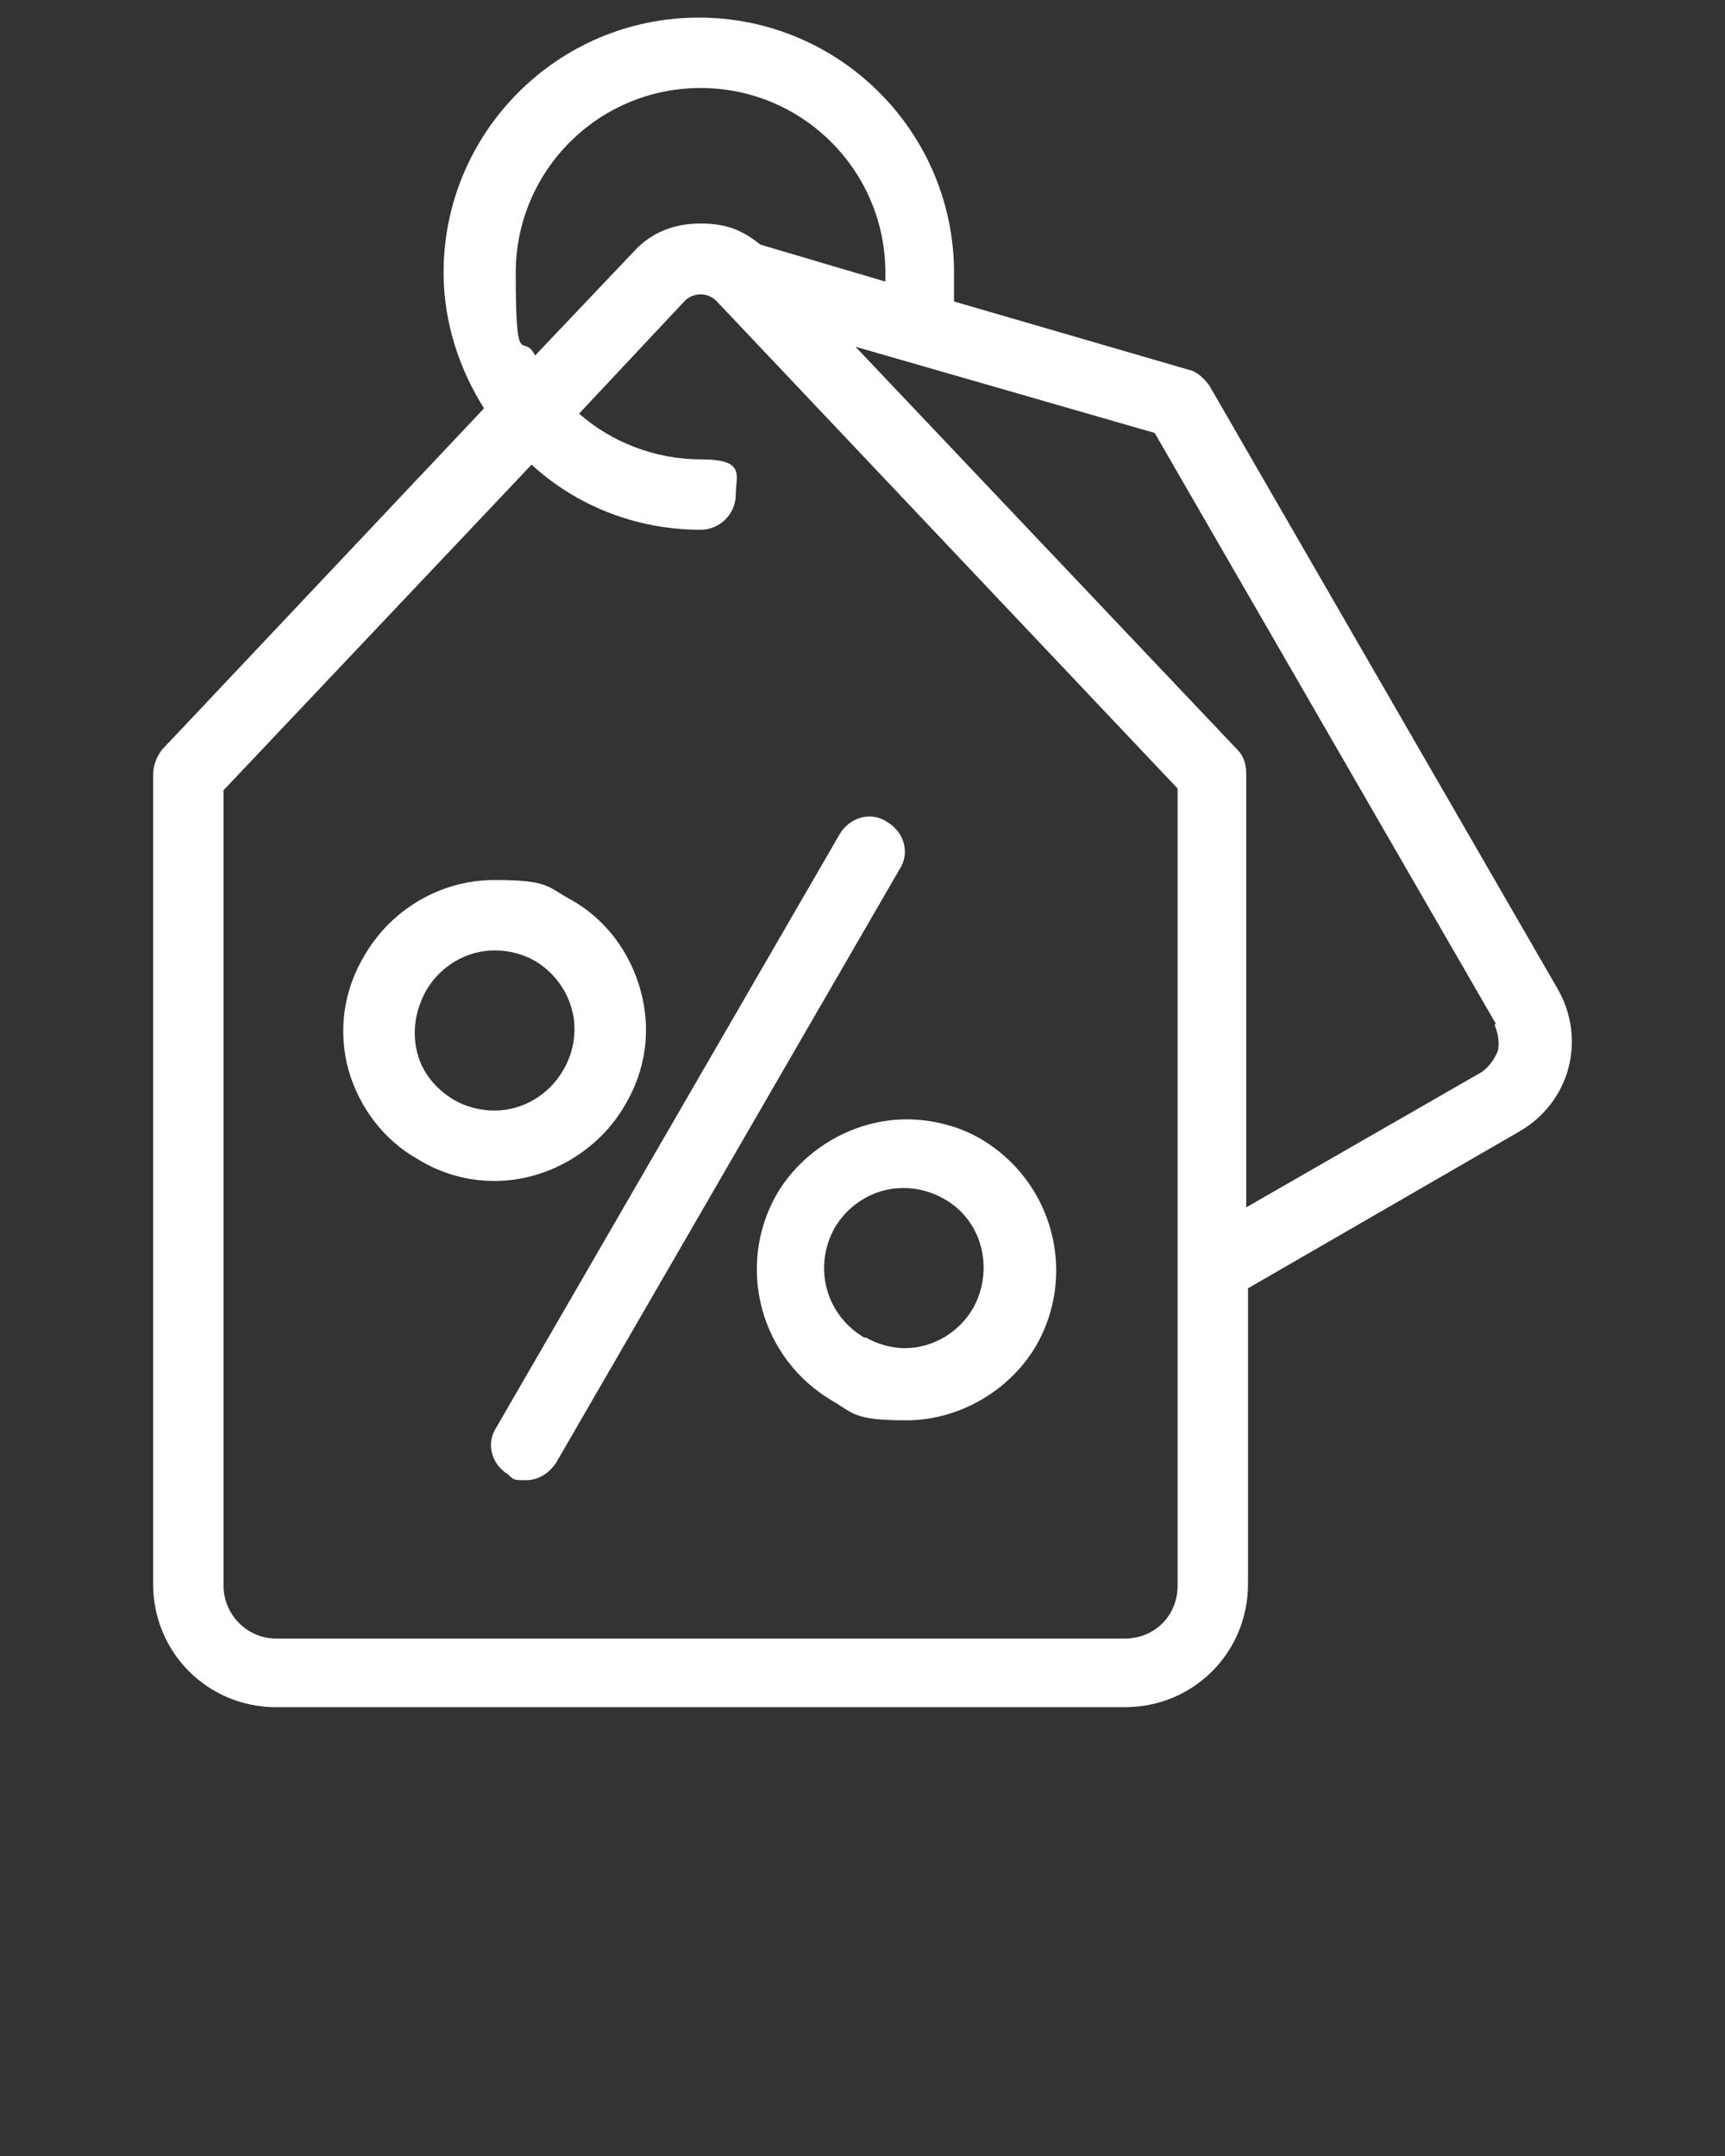 <?xml version="1.0" encoding="UTF-8"?>
<svg xmlns="http://www.w3.org/2000/svg" version="1.1" viewBox="0 0 98 122.5">
  <rect x="0" y="0" width="98" height="122.5" fill="#333333" stroke="none"/>
  <defs>
    <style>
      .cls-1 {
        fill: #fff;
      }
    </style>
  </defs>
  <!-- Generator: Adobe Illustrator 28.7.7, SVG Export Plug-In . SVG Version: 1.2.0 Build 194)  -->
  <g>
    <g id="Calque_1">
      <path class="cls-1" d="M28.2,81.1l19.5-33.7c.6-1,1.8-1.3,2.7-.7,1,.6,1.3,1.8.7,2.7l-19.5,33.7c-.4.6-1,1-1.7,1s-.7,0-1-.3c-1-.6-1.3-1.8-.7-2.7ZM28.1,67.1c-1.5,0-3-.4-4.3-1.2-2-1.1-3.4-3-4-5.1-.6-2.2-.3-4.5.9-6.5,1.5-2.6,4.3-4.3,7.4-4.3s3,.4,4.3,1.1c2,1.1,3.4,3,4,5.2.6,2.2.3,4.5-.9,6.5-1.5,2.6-4.4,4.3-7.4,4.3ZM25.8,62.5c.7.4,1.5.6,2.3.6,1.6,0,3.1-.9,3.9-2.3.6-1,.8-2.3.5-3.4-.3-1.2-1.1-2.2-2.1-2.8-.7-.4-1.5-.6-2.3-.6-1.6,0-3.1.9-3.9,2.3-.6,1.1-.8,2.3-.5,3.5.3,1.2,1.1,2.1,2.1,2.7ZM51.5,63.6c1.5,0,3,.4,4.2,1.1,4.1,2.4,5.5,7.6,3.2,11.7-1.5,2.6-4.4,4.3-7.4,4.3s-3-.4-4.2-1.1c-4.1-2.4-5.5-7.6-3.2-11.7,1.5-2.6,4.4-4.3,7.4-4.3ZM49.2,76c.7.4,1.5.6,2.2.6,1.6,0,3.1-.9,3.9-2.3,1.2-2.2.5-5-1.7-6.2-.7-.4-1.5-.6-2.3-.6-1.6,0-3.1.9-3.9,2.3-1.2,2.2-.5,4.9,1.7,6.2ZM89.1,60.7c-.4,1.5-1.4,2.8-2.8,3.6l-15.4,8.9v16.8c0,3.9-3.1,7-7,7H15.7c-3.9,0-7-3.1-7-7v-46c0-.5.2-1,.5-1.4l18.3-19.4c-1.4-2.2-2.3-4.9-2.3-7.7,0-8,6.5-14.5,14.5-14.5s14.5,6.5,14.5,14.5,0,1.1-.1,1.6l13.4,3.9c.5.1.9.5,1.2.9l19.8,34.3c.8,1.4,1,3,.6,4.5ZM30.4,20.2l5.6-5.9c1-1.1,2.3-1.6,3.8-1.6s2.4.4,3.4,1.2l7.1,2.1c0-.2,0-.3,0-.5,0-5.8-4.7-10.5-10.5-10.5s-10.5,4.7-10.5,10.5.4,3.3,1.1,4.7ZM66.9,44.8l-26.2-27.7c-.5-.5-1.3-.5-1.8,0l-6,6.4c1.8,1.6,4.3,2.6,6.9,2.6s2,.9,2,2-.9,2-2,2c-3.7,0-7.1-1.4-9.6-3.7l-17.5,18.5v45.2c0,1.6,1.3,3,3,3h48.2c1.7,0,3-1.3,3-3v-45.2ZM85,58.2l-19.4-33.6-17-4.9,21.7,22.9c.4.4.5.9.5,1.4v24.6l13.4-7.7c.4-.3.7-.7.9-1.2.1-.5,0-1-.2-1.5Z"/>
    </g>
  </g>
</svg>